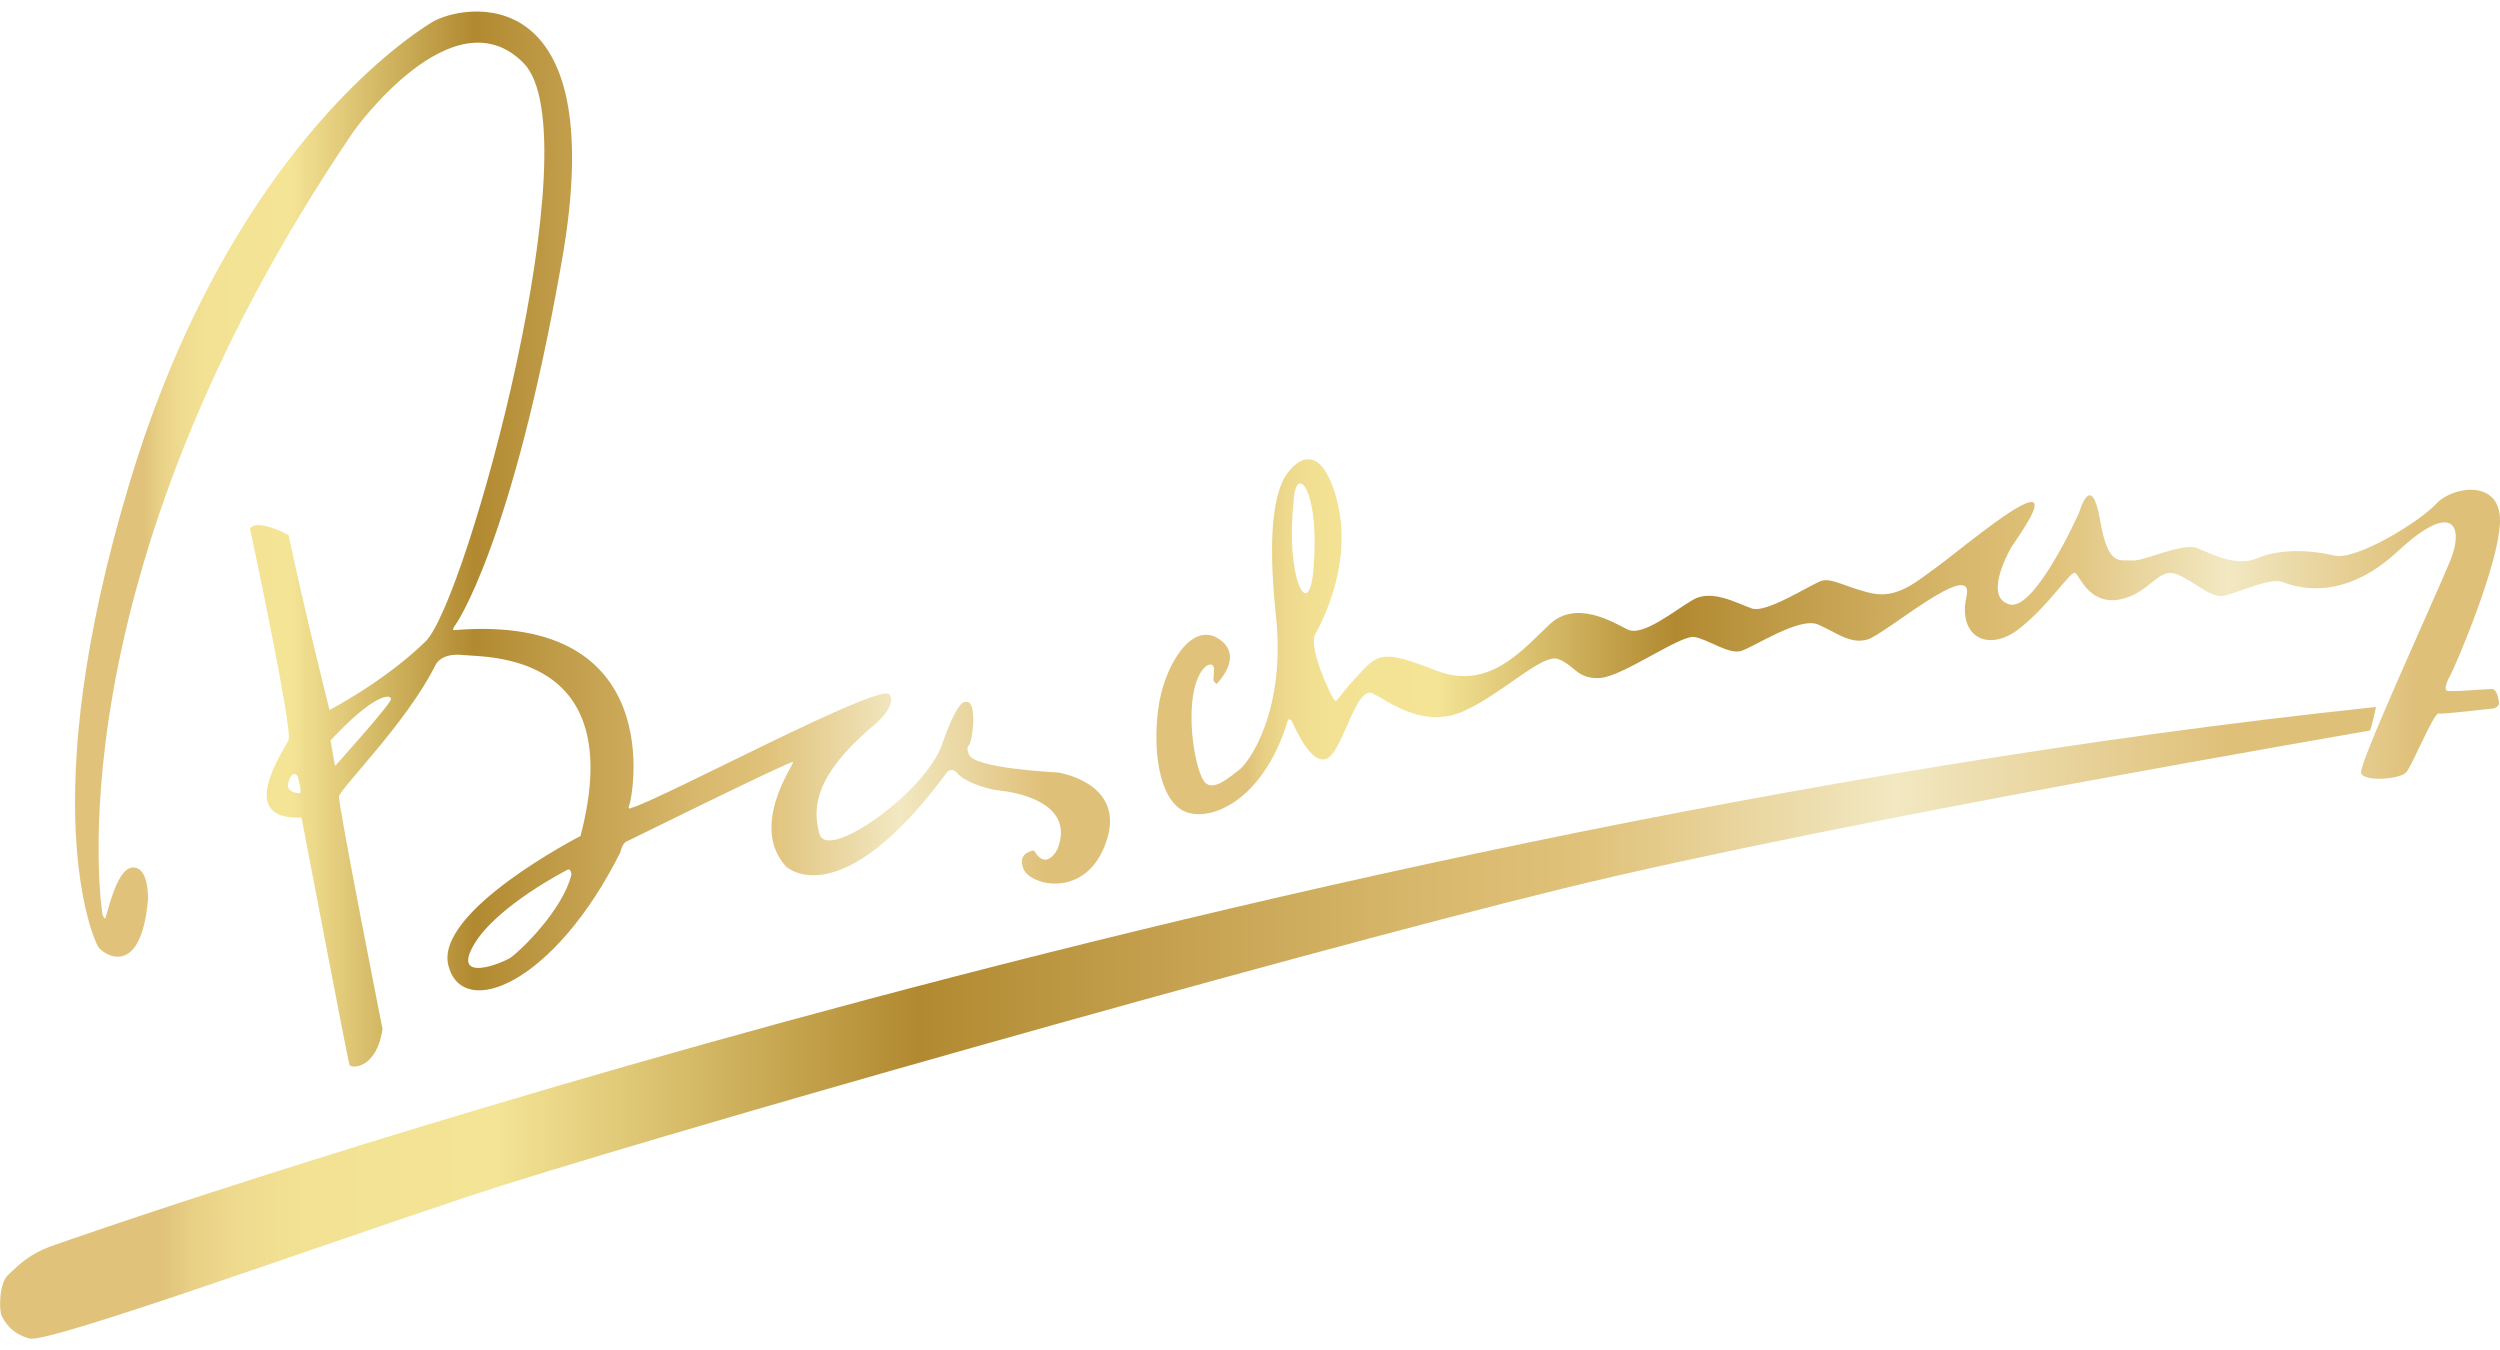 <?xml version="1.0" encoding="utf-8"?>
<!-- Generator: Adobe Illustrator 24.1.2, SVG Export Plug-In . SVG Version: 6.00 Build 0)  -->
<svg version="1.1" id="Layer_1" xmlns="http://www.w3.org/2000/svg" xmlns:xlink="http://www.w3.org/1999/xlink" x="0px" y="0px" width="500px" height="270px" viewBox="0 0 500 270" xml:space="preserve">
<g>
	<linearGradient id="SVGID_1_" gradientUnits="userSpaceOnUse" x1="14.951" y1="107.806" x2="221.873" y2="107.806">
		<stop  offset="6.748470e-02" style="stop-color:#E0C27A"/>
		<stop  offset="8.121405e-02" style="stop-color:#E8D085"/>
		<stop  offset="0.101" style="stop-color:#EFDB8F"/>
		<stop  offset="0.13" style="stop-color:#F3E294"/>
		<stop  offset="0.209" style="stop-color:#F4E496"/>
		<stop  offset="0.386" style="stop-color:#B18930"/>
		<stop  offset="0.455" style="stop-color:#BE9945"/>
		<stop  offset="0.595" style="stop-color:#D7B76B"/>
		<stop  offset="0.669" style="stop-color:#E0C27A"/>
		<stop  offset="0.797" style="stop-color:#F2E8C2"/>
		<stop  offset="0.938" style="stop-color:#DFC079"/>
	</linearGradient>
	<path style="fill:url(#SVGID_1_);" d="M21,183.7c0.3,0.1,2.1-10,5.5-10.2s3.1,6.5,3.1,6.5c-1.5,16.1-9.1,10.8-10,9.3
		c-0.9-1.5-13.1-28.5,6.4-93S80.3,8.2,86.3,4.5c5.9-3.7,36.1-9.6,26.1,47.5S91.1,125,91,125.1c-0.1,0.1-0.4,0.6-0.4,0.8
		c0,0.2,0.5,0.1,0.5,0.1c42.8-3.4,35.3,33.7,34.8,34.9s0.3,0.7,0.3,0.7c6.1-1.7,50-25.3,51.7-22.7c1.7,2.6-3.9,6.8-3.9,6.8
		c-10.6,9.2-11.7,15.5-10.1,21.1s21.2-8.4,24.5-17.9c3.3-9.5,4.7-8.5,4.7-8.5c2.5-0.6,1.4,7.9,0.7,8.6c-0.7,0.6,0,1.9,0,1.9
		c0.9,2.8,17.8,3.6,17.8,3.6s13.6,2,9.7,13.7c-3.9,11.7-15.2,9-16.6,5.6s2.1-3.7,2.1-3.7c2.5,4.3,4.7-0.3,4.7-0.3
		c3.7-9.4-8.6-11.4-11.6-11.7s-7.1-1.9-8.4-3.4s-2.2-0.1-2.2-0.1c-21.4,28.9-32.1,18.7-32.1,18.7c-7.4-8.2,1.7-20.5,1.4-20.9
		s-32.4,15.5-33.3,15.9c-0.9,0.4-1.2,2.1-1.2,2.1c-13.2,26.4-31.5,33.7-34.4,22.8c-3-10.9,26.4-26,26.4-26
		c9.7-36.9-18.8-35.7-23.5-36.2c-4.7-0.5-5.6,2.2-5.6,2.2c-5.8,11.5-19,24.5-19.2,26.1c-0.2,1.5,8.7,46.5,8.7,46.5
		c-1.2,8.1-6.3,7.9-6.6,7.2c-0.3-0.7-9.6-49.5-9.6-49.5c-13.4,0.6-3.5-13.4-2.6-15.5s-7.7-42.3-7.7-42.3c1.5-2.1,7.7,1.3,7.7,1.3
		c3.5,16.4,8.2,35,8.2,35s11-5.7,19.2-13.7c8.2-8,33.7-101.4,19.6-115.7S70.7,26.3,70.7,26.3C9.4,116.6,20.5,182.9,20.5,182.9
		S20.7,183.6,21,183.7z M66.1,148.1l0.9,5.1c0,0,11.2-12.4,11.2-13.4S74.9,138.6,66.1,148.1z M57.7,156.4c-0.7,2.1,1.9,2.3,2.3,2.2
		c0.4-0.1-0.4-3.1-0.4-3.1C59.4,154.6,58.3,154.3,57.7,156.4z M113.6,173.9c0,0-14.2,7.2-18.8,15s5.7,3.8,7.5,2.5s10.2-9.3,12-16.5
		C114.2,174.8,114.3,173.8,113.6,173.9z"/>
	<linearGradient id="SVGID_2_" gradientUnits="userSpaceOnUse" x1="9.094947e-13" y1="204.539" x2="475.258" y2="204.539">
		<stop  offset="6.748470e-02" style="stop-color:#E0C27A"/>
		<stop  offset="8.121405e-02" style="stop-color:#E8D085"/>
		<stop  offset="0.101" style="stop-color:#EFDB8F"/>
		<stop  offset="0.13" style="stop-color:#F3E294"/>
		<stop  offset="0.209" style="stop-color:#F4E496"/>
		<stop  offset="0.386" style="stop-color:#B18930"/>
		<stop  offset="0.455" style="stop-color:#BE9945"/>
		<stop  offset="0.595" style="stop-color:#D7B76B"/>
		<stop  offset="0.669" style="stop-color:#E0C27A"/>
		<stop  offset="0.797" style="stop-color:#F2E8C2"/>
		<stop  offset="0.938" style="stop-color:#DFC079"/>
	</linearGradient>
	<path style="fill:url(#SVGID_2_);" d="M11.2,248.9c0,0,234.7-83.1,463-107.4c0,0,1-0.1,1-0.1s-1,4.6-1.2,4.7s-105.8,18-161.4,31.6
		s-186.6,50.8-219.3,61.7S9.6,268.7,5.9,267.7s-5-3.4-5.6-4.6c-0.5-1.3-0.5-6.5,1.4-8.2C3.6,253.2,5.7,250.7,11.2,248.9z"/>
	<linearGradient id="SVGID_3_" gradientUnits="userSpaceOnUse" x1="231.28" y1="127.14" x2="500" y2="127.14">
		<stop  offset="6.748470e-02" style="stop-color:#E0C27A"/>
		<stop  offset="8.121405e-02" style="stop-color:#E8D085"/>
		<stop  offset="0.101" style="stop-color:#EFDB8F"/>
		<stop  offset="0.13" style="stop-color:#F3E294"/>
		<stop  offset="0.209" style="stop-color:#F4E496"/>
		<stop  offset="0.386" style="stop-color:#B18930"/>
		<stop  offset="0.455" style="stop-color:#BE9945"/>
		<stop  offset="0.595" style="stop-color:#D7B76B"/>
		<stop  offset="0.669" style="stop-color:#E0C27A"/>
		<stop  offset="0.797" style="stop-color:#F2E8C2"/>
		<stop  offset="0.938" style="stop-color:#DFC079"/>
	</linearGradient>
	<path style="fill:url(#SVGID_3_);" d="M242.9,136.4c-0.4-0.4-0.1-0.7-0.1-2.6c0-1.9-3.2-1.1-4.2,5.4s0.7,15.4,2.4,17.3
		c1.8,1.8,4.9-1.1,6.8-2.5c2-1.4,9.4-11.9,7.4-30.7c-2-18.8,0.3-24.6,1.3-27c1-2.4,6.8-10,10.6,2.7s-2.4,24.9-4,27.7
		c-1.6,2.8,3.1,12.4,3.7,13.2c0.6,0.8,0.3,0,4.6-4.6c4.2-4.7,5.1-5.4,15.8-1.2c10.7,4.2,17.5-4.4,22.8-9.3
		c5.2-4.8,12.4-0.5,15.5,1.1c3.1,1.5,9.5-3.9,13.2-6c3.7-2.1,8.8,0.8,11.7,1.8c2.8,1,11.6-4.7,13.8-5.5c2.1-0.8,5.4,1.5,10.4,2.5
		c5,1,9-2.6,12.5-5.1c3.5-2.5,14.9-12.1,18.6-13.1c3.7-1-2,6.7-3.4,8.9c-1.3,2.2-5.3,10.3-0.3,11.5s13.7-18,13.9-18.6
		c0.2-0.6,2.4-7.9,4.1,1.6c1.6,9.6,4,8,6.4,8.2c2.4,0.2,10-3.6,13-2.5c3,1.2,7.9,3.9,12.2,2s10.8-1.6,15.2-0.5
		c4.4,1.1,17.2-6.8,20.5-10.4c3.3-3.5,12.8-4.9,12.7,3.5s-8.8,28.7-9.9,30.8c-1.1,2-1.1,2.7-0.8,3.1c0.3,0.4,7.8-0.3,9-0.3
		c1.2-0.1,1.5,2.5,1.5,2.9s-0.6,0.9-1.1,1c-0.5,0-10.1,1.2-11,1c-0.9-0.2-5.2,10.2-6.4,11.7c-1.2,1.5-8.6,2-9.1,0.2
		c-0.5-1.8,15.2-35.9,17.9-42.6c2.7-6.7,0.6-12.1-10.6-1.7s-20.6,7-23,6.1c-2.4-0.9-8.4,1.9-11.4,2.7c-2.9,0.8-6.3-3-9.9-4.3
		s-5.4,4-11.3,5.1c-5.9,1.1-7.9-4.5-8.8-5.3c-0.8-0.8-5,6.2-11.2,11.1c-6.2,4.9-12.4,1.7-10.6-6.4c1.8-8-16.3,7.6-19.8,8.6
		c-3.5,1-6.2-1.4-9.9-3c-3.7-1.6-12.8,4.5-15.4,5.3c-2.5,0.7-6.5-2.3-9.3-2.8c-2.8-0.5-14.3,7.9-18.9,8.2c-4.6,0.3-5.2-2.7-8.4-3.8
		c-3.2-1.1-10.9,6.8-18.8,10.4c-8,3.6-14.7-1.7-18.2-3.5c-3.4-1.8-6,11.5-9.2,13c-3.2,1.5-6.5-6.4-7-7.4c-0.6-1-0.9,0-0.9,0
		c-5.2,17-17,20.8-21.6,17.4c-4.6-3.4-5.4-13.6-4-21.5c1.5-7.9,6.7-15.9,11.9-12.4c5.2,3.5-0.5,9-0.5,9S243.3,136.8,242.9,136.4z
		 M262.7,113.8c0.9-11.1-1.1-16.8-2.5-17.1c-1.4-0.3-1.5,3.8-1.5,3.8C257.1,115.6,261.8,124.8,262.7,113.8z"/>
</g>
</svg>
